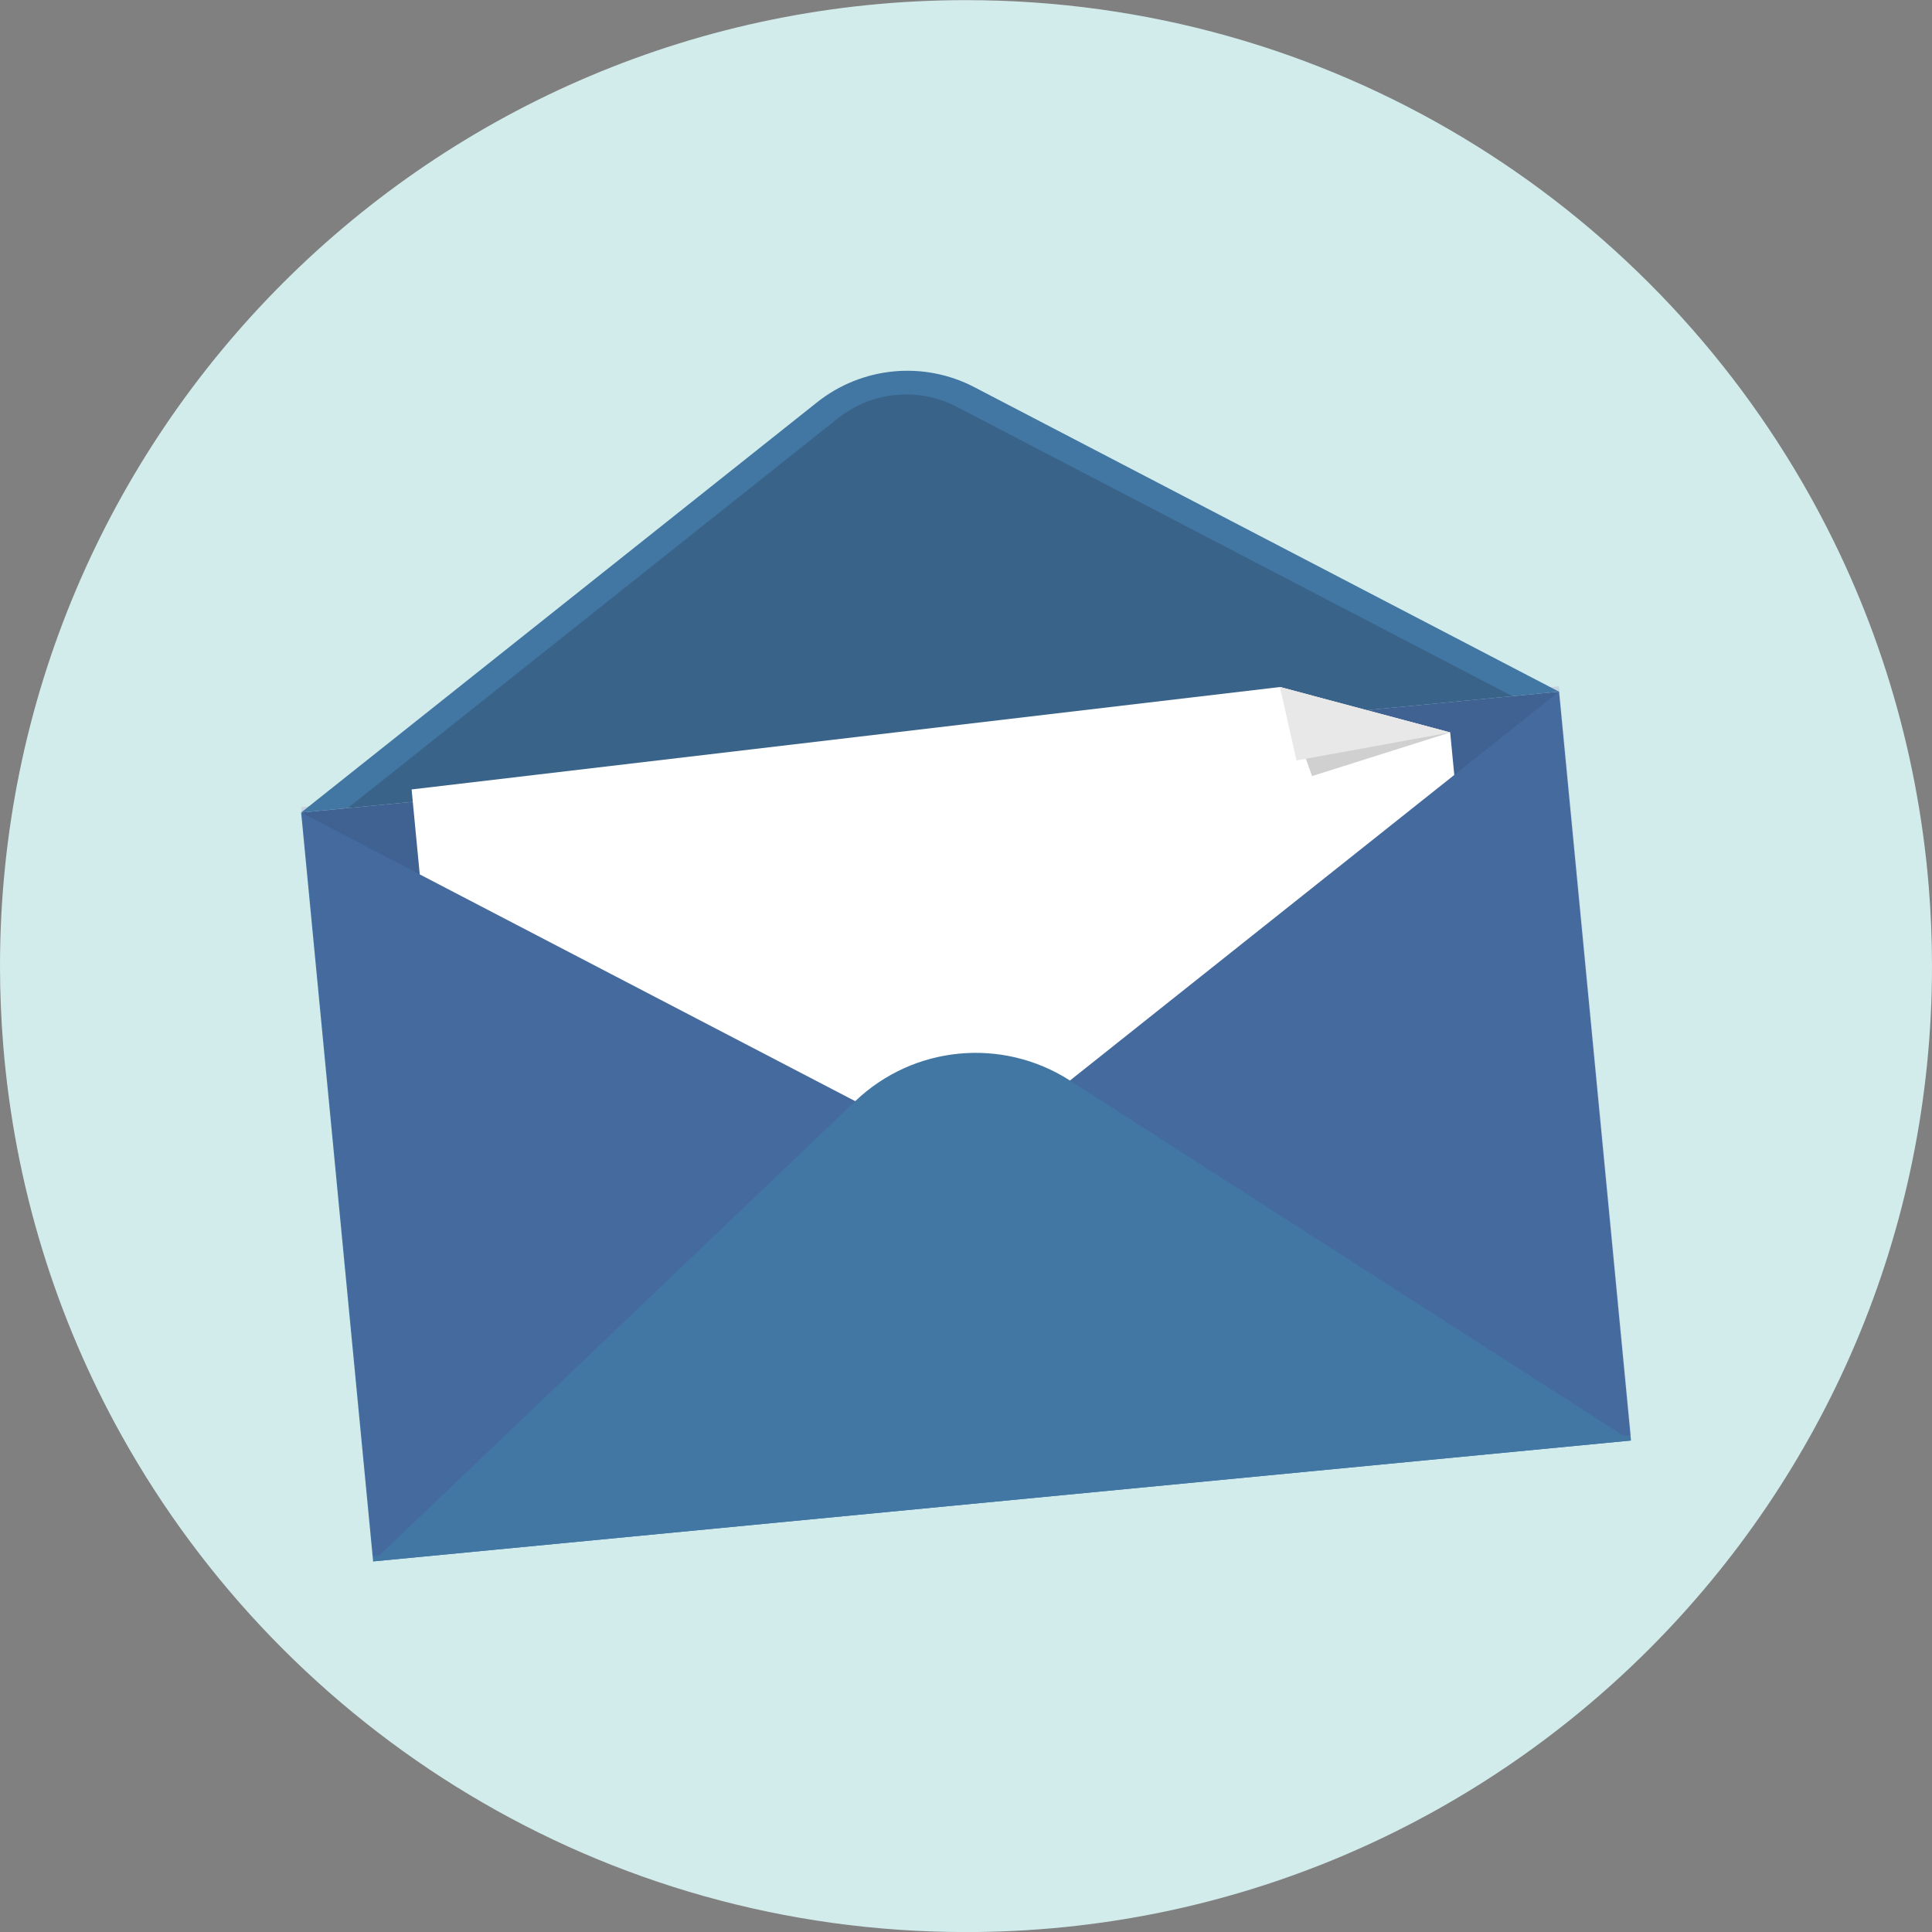 <?xml version="1.0" encoding="UTF-8"?>
<svg xmlns="http://www.w3.org/2000/svg" width="135" height="135" viewBox="0 0 135 135" fill="none">
  <rect x="0" y="0" width="135" height="135" fill="#808080" stroke="none"/>
  <path d="M135 67.509C135 104.785 104.78 135.004 67.5 135.004C42.118 135.004 20.015 120.995 8.49 100.295C3.93 92.113 1.029 82.877 0.226 73.054C0.078 71.222 0 69.376 0 67.509C0 30.228 30.215 0.009 67.496 0.009C92.878 0.009 114.981 14.013 126.51 34.718C131.07 42.9 133.971 52.136 134.774 61.959C134.922 63.792 135 65.641 135 67.509Z" fill="#D2ECEB"></path>
  <path d="M26.071 109.104L113.967 100.656L108.938 48.331L21.042 56.779L26.071 109.104Z" fill="#4276A3"></path>
  <g style="mix-blend-mode:multiply" opacity="0.1">
    <path d="M26.072 108.729L113.968 100.281L108.939 47.956L21.043 56.404L26.072 108.729Z" fill="#5C0074"></path>
  </g>
  <path opacity="0.1" d="M67.731 81.096L21.04 56.778L108.937 48.331L67.731 81.096Z" fill="#171C20"></path>
  <path d="M57.096 28.109L21.04 56.778L108.937 48.332L68.082 27.053C64.535 25.203 60.231 25.62 57.096 28.109Z" fill="#4276A3"></path>
  <path opacity="0.2" d="M105.671 48.645L66.854 28.426C64.174 27.032 60.926 27.344 58.564 29.22L24.306 56.461L105.671 48.64V48.645Z" fill="#171C20"></path>
  <path d="M89.439 48.006L101.333 51.18L101.619 54.151L67.73 81.096L29.33 61.099L28.761 55.163L89.439 48.006Z" fill="white"></path>
  <path d="M89.439 48.006L91.683 54.229L101.333 51.18" fill="#D0D0D0"></path>
  <path d="M89.439 48.006L90.594 53.139L101.333 51.18" fill="#E8E8E8"></path>
  <path d="M74.757 75.502L113.965 100.658L26.068 109.105L59.766 76.94C63.831 73.058 70.023 72.463 74.757 75.498V75.502Z" fill="#4276A3"></path>
</svg>
